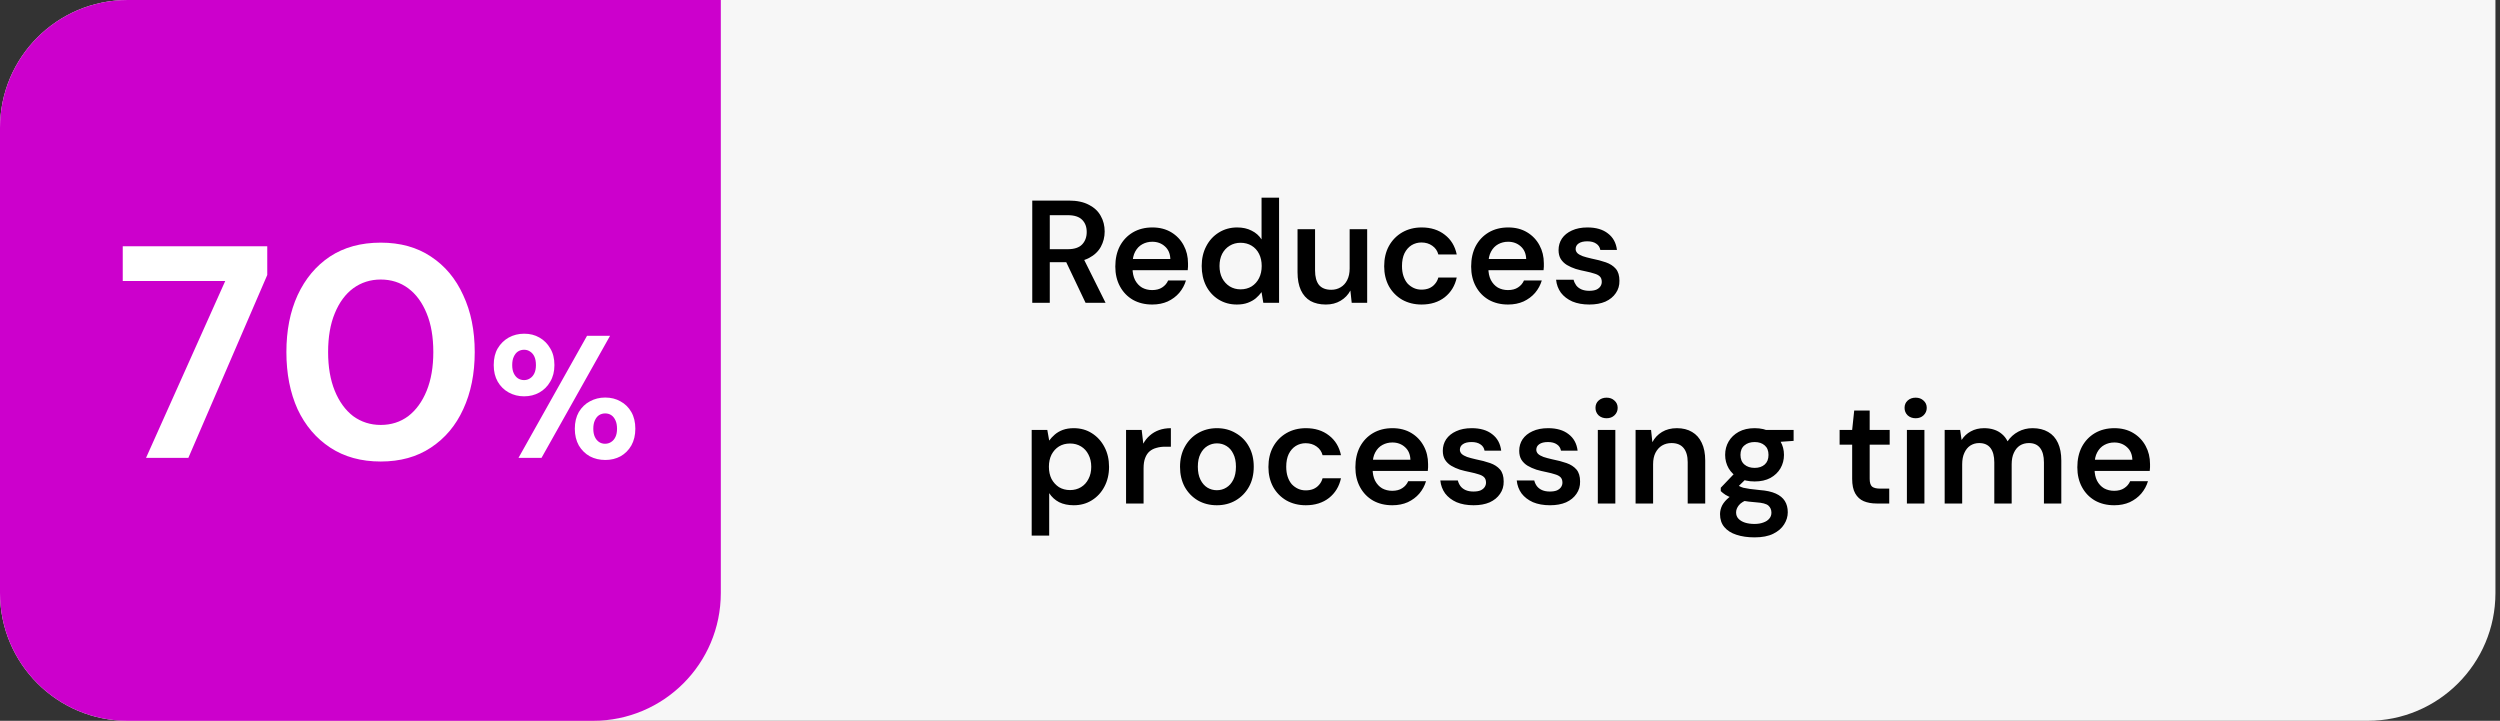 <svg width="274" height="79" viewBox="0 0 274 79" fill="none" xmlns="http://www.w3.org/2000/svg">
<rect x="0" y="0" width="274" height="79" fill="#333333" stroke="none"/>
<path d="M0 14C0 6.268 6.268 0 14 0H273.5V65C273.5 72.732 267.232 79 259.5 79H14C6.268 79 0 72.732 0 65V14Z" fill="#F7F7F7"/>
<path d="M113.136 33.184V21.984H117.152C118.037 21.984 118.768 22.139 119.344 22.448C119.931 22.747 120.363 23.152 120.64 23.664C120.928 24.165 121.072 24.736 121.072 25.376C121.072 25.973 120.933 26.528 120.656 27.04C120.379 27.552 119.947 27.963 119.36 28.272C118.773 28.581 118.021 28.736 117.104 28.736H115.056V33.184H113.136ZM118.976 33.184L116.624 28.24H118.704L121.168 33.184H118.976ZM115.056 27.312H117.024C117.739 27.312 118.261 27.141 118.592 26.8C118.933 26.448 119.104 25.989 119.104 25.424C119.104 24.869 118.939 24.427 118.608 24.096C118.277 23.755 117.749 23.584 117.024 23.584H115.056V27.312ZM126.286 33.376C125.486 33.376 124.782 33.205 124.174 32.864C123.566 32.512 123.091 32.021 122.75 31.392C122.408 30.763 122.238 30.037 122.238 29.216C122.238 28.363 122.403 27.616 122.734 26.976C123.075 26.336 123.55 25.835 124.158 25.472C124.776 25.109 125.491 24.928 126.302 24.928C127.091 24.928 127.779 25.104 128.366 25.456C128.952 25.808 129.406 26.283 129.726 26.88C130.046 27.467 130.206 28.128 130.206 28.864C130.206 28.971 130.206 29.088 130.206 29.216C130.206 29.344 130.195 29.477 130.174 29.616H123.614V28.384H128.27C128.248 27.797 128.051 27.339 127.678 27.008C127.304 26.667 126.84 26.496 126.286 26.496C125.891 26.496 125.528 26.587 125.198 26.768C124.867 26.949 124.606 27.221 124.414 27.584C124.222 27.936 124.126 28.384 124.126 28.928V29.392C124.126 29.893 124.216 30.325 124.398 30.688C124.59 31.051 124.846 31.328 125.166 31.52C125.496 31.701 125.864 31.792 126.27 31.792C126.718 31.792 127.086 31.696 127.374 31.504C127.672 31.312 127.891 31.056 128.03 30.736H129.982C129.832 31.237 129.587 31.691 129.246 32.096C128.904 32.491 128.483 32.805 127.982 33.04C127.48 33.264 126.915 33.376 126.286 33.376ZM135.562 33.376C134.816 33.376 134.149 33.195 133.562 32.832C132.976 32.469 132.517 31.968 132.186 31.328C131.866 30.688 131.706 29.963 131.706 29.152C131.706 28.341 131.872 27.621 132.202 26.992C132.533 26.352 132.992 25.851 133.578 25.488C134.176 25.115 134.848 24.928 135.594 24.928C136.202 24.928 136.73 25.045 137.178 25.28C137.637 25.504 138 25.824 138.266 26.24V21.664H140.186V33.184H138.458L138.266 32.016C138.096 32.251 137.888 32.475 137.642 32.688C137.397 32.891 137.104 33.056 136.762 33.184C136.421 33.312 136.021 33.376 135.562 33.376ZM135.962 31.712C136.421 31.712 136.826 31.605 137.178 31.392C137.53 31.168 137.802 30.864 137.994 30.48C138.186 30.096 138.282 29.653 138.282 29.152C138.282 28.651 138.186 28.208 137.994 27.824C137.802 27.44 137.53 27.141 137.178 26.928C136.826 26.715 136.421 26.608 135.962 26.608C135.525 26.608 135.13 26.715 134.778 26.928C134.426 27.141 134.149 27.44 133.946 27.824C133.754 28.208 133.658 28.651 133.658 29.152C133.658 29.653 133.754 30.096 133.946 30.48C134.149 30.864 134.426 31.168 134.778 31.392C135.13 31.605 135.525 31.712 135.962 31.712ZM145.314 33.376C144.663 33.376 144.103 33.248 143.634 32.992C143.175 32.725 142.823 32.331 142.578 31.808C142.333 31.275 142.21 30.619 142.21 29.84V25.12H144.13V29.648C144.13 30.341 144.274 30.869 144.562 31.232C144.861 31.584 145.309 31.76 145.906 31.76C146.29 31.76 146.631 31.669 146.93 31.488C147.239 31.307 147.479 31.045 147.65 30.704C147.831 30.352 147.922 29.925 147.922 29.424V25.12H149.842V33.184H148.146L148.002 31.84C147.757 32.309 147.399 32.683 146.93 32.96C146.471 33.237 145.933 33.376 145.314 33.376ZM155.802 33.376C155.013 33.376 154.304 33.2 153.674 32.848C153.056 32.485 152.57 31.989 152.218 31.36C151.877 30.72 151.706 29.995 151.706 29.184C151.706 28.341 151.877 27.605 152.218 26.976C152.57 26.336 153.056 25.835 153.674 25.472C154.304 25.109 155.018 24.928 155.818 24.928C156.821 24.928 157.664 25.195 158.346 25.728C159.029 26.251 159.466 26.971 159.658 27.888H157.642C157.536 27.483 157.312 27.163 156.97 26.928C156.64 26.693 156.245 26.576 155.786 26.576C155.392 26.576 155.029 26.677 154.698 26.88C154.378 27.083 154.122 27.376 153.93 27.76C153.749 28.144 153.658 28.608 153.658 29.152C153.658 29.568 153.712 29.936 153.818 30.256C153.925 30.576 154.074 30.848 154.266 31.072C154.469 31.285 154.698 31.451 154.954 31.568C155.21 31.685 155.488 31.744 155.786 31.744C156.096 31.744 156.373 31.696 156.618 31.6C156.874 31.493 157.088 31.339 157.258 31.136C157.44 30.933 157.568 30.693 157.642 30.416H159.658C159.466 31.312 159.029 32.032 158.346 32.576C157.664 33.109 156.816 33.376 155.802 33.376ZM165.286 33.376C164.486 33.376 163.782 33.205 163.174 32.864C162.566 32.512 162.091 32.021 161.75 31.392C161.408 30.763 161.238 30.037 161.238 29.216C161.238 28.363 161.403 27.616 161.734 26.976C162.075 26.336 162.55 25.835 163.158 25.472C163.776 25.109 164.491 24.928 165.302 24.928C166.091 24.928 166.779 25.104 167.366 25.456C167.952 25.808 168.406 26.283 168.726 26.88C169.046 27.467 169.206 28.128 169.206 28.864C169.206 28.971 169.206 29.088 169.206 29.216C169.206 29.344 169.195 29.477 169.174 29.616H162.614V28.384H167.27C167.248 27.797 167.051 27.339 166.678 27.008C166.304 26.667 165.84 26.496 165.286 26.496C164.891 26.496 164.528 26.587 164.198 26.768C163.867 26.949 163.606 27.221 163.414 27.584C163.222 27.936 163.126 28.384 163.126 28.928V29.392C163.126 29.893 163.216 30.325 163.398 30.688C163.59 31.051 163.846 31.328 164.166 31.52C164.496 31.701 164.864 31.792 165.27 31.792C165.718 31.792 166.086 31.696 166.374 31.504C166.672 31.312 166.891 31.056 167.03 30.736H168.982C168.832 31.237 168.587 31.691 168.246 32.096C167.904 32.491 167.483 32.805 166.982 33.04C166.48 33.264 165.915 33.376 165.286 33.376ZM174.194 33.376C173.48 33.376 172.856 33.264 172.322 33.04C171.8 32.805 171.384 32.485 171.074 32.08C170.776 31.664 170.6 31.189 170.546 30.656H172.466C172.52 30.88 172.616 31.088 172.754 31.28C172.893 31.461 173.08 31.605 173.314 31.712C173.56 31.819 173.848 31.872 174.178 31.872C174.498 31.872 174.76 31.829 174.962 31.744C175.165 31.648 175.314 31.525 175.41 31.376C175.506 31.227 175.554 31.067 175.554 30.896C175.554 30.64 175.485 30.443 175.346 30.304C175.208 30.165 175.005 30.059 174.738 29.984C174.482 29.899 174.173 29.819 173.81 29.744C173.426 29.669 173.053 29.579 172.69 29.472C172.338 29.355 172.018 29.211 171.73 29.04C171.453 28.869 171.229 28.651 171.058 28.384C170.898 28.117 170.818 27.792 170.818 27.408C170.818 26.939 170.941 26.517 171.186 26.144C171.442 25.771 171.805 25.477 172.274 25.264C172.754 25.04 173.325 24.928 173.986 24.928C174.925 24.928 175.672 25.147 176.226 25.584C176.792 26.011 177.122 26.613 177.218 27.392H175.394C175.341 27.093 175.192 26.864 174.946 26.704C174.701 26.533 174.376 26.448 173.97 26.448C173.554 26.448 173.234 26.528 173.01 26.688C172.797 26.837 172.69 27.04 172.69 27.296C172.69 27.456 172.754 27.605 172.882 27.744C173.021 27.872 173.218 27.984 173.474 28.08C173.73 28.165 174.045 28.251 174.418 28.336C175.016 28.453 175.544 28.592 176.002 28.752C176.461 28.912 176.824 29.147 177.09 29.456C177.357 29.765 177.49 30.203 177.49 30.768C177.501 31.28 177.368 31.733 177.09 32.128C176.824 32.523 176.445 32.832 175.954 33.056C175.464 33.269 174.877 33.376 174.194 33.376ZM113.072 58.704V47.12H114.784L114.992 48.288C115.163 48.053 115.365 47.835 115.6 47.632C115.845 47.419 116.139 47.248 116.48 47.12C116.832 46.992 117.232 46.928 117.68 46.928C118.437 46.928 119.104 47.115 119.68 47.488C120.267 47.861 120.725 48.368 121.056 49.008C121.387 49.637 121.552 50.357 121.552 51.168C121.552 51.979 121.381 52.704 121.04 53.344C120.709 53.973 120.251 54.469 119.664 54.832C119.088 55.195 118.427 55.376 117.68 55.376C117.072 55.376 116.539 55.264 116.08 55.04C115.632 54.805 115.269 54.475 114.992 54.048V58.704H113.072ZM117.28 53.712C117.728 53.712 118.128 53.605 118.48 53.392C118.832 53.179 119.104 52.88 119.296 52.496C119.499 52.112 119.6 51.669 119.6 51.168C119.6 50.656 119.499 50.208 119.296 49.824C119.104 49.44 118.832 49.141 118.48 48.928C118.128 48.715 117.728 48.608 117.28 48.608C116.821 48.608 116.416 48.715 116.064 48.928C115.723 49.141 115.451 49.44 115.248 49.824C115.056 50.208 114.96 50.651 114.96 51.152C114.96 51.664 115.056 52.112 115.248 52.496C115.451 52.869 115.723 53.168 116.064 53.392C116.416 53.605 116.821 53.712 117.28 53.712ZM123.416 55.184V47.12H125.128L125.304 48.624C125.496 48.272 125.736 47.973 126.024 47.728C126.312 47.472 126.648 47.275 127.032 47.136C127.426 46.997 127.858 46.928 128.328 46.928V48.96H127.656C127.336 48.96 127.032 49.003 126.744 49.088C126.456 49.163 126.205 49.291 125.992 49.472C125.789 49.643 125.629 49.883 125.512 50.192C125.394 50.491 125.336 50.869 125.336 51.328V55.184H123.416ZM133.363 55.376C132.595 55.376 131.902 55.2 131.283 54.848C130.675 54.485 130.195 53.989 129.843 53.36C129.502 52.72 129.331 51.989 129.331 51.168C129.331 50.325 129.507 49.589 129.859 48.96C130.211 48.32 130.691 47.824 131.299 47.472C131.918 47.109 132.611 46.928 133.379 46.928C134.147 46.928 134.835 47.109 135.443 47.472C136.062 47.824 136.542 48.315 136.883 48.944C137.235 49.573 137.411 50.309 137.411 51.152C137.411 51.995 137.235 52.731 136.883 53.36C136.531 53.989 136.046 54.485 135.427 54.848C134.819 55.2 134.131 55.376 133.363 55.376ZM133.363 53.728C133.747 53.728 134.094 53.632 134.403 53.44C134.723 53.248 134.979 52.96 135.171 52.576C135.363 52.192 135.459 51.717 135.459 51.152C135.459 50.587 135.363 50.117 135.171 49.744C134.99 49.36 134.739 49.072 134.419 48.88C134.11 48.688 133.763 48.592 133.379 48.592C133.006 48.592 132.659 48.688 132.339 48.88C132.019 49.072 131.763 49.36 131.571 49.744C131.379 50.117 131.283 50.587 131.283 51.152C131.283 51.717 131.379 52.192 131.571 52.576C131.763 52.96 132.014 53.248 132.323 53.44C132.643 53.632 132.99 53.728 133.363 53.728ZM143.115 55.376C142.325 55.376 141.616 55.2 140.987 54.848C140.368 54.485 139.883 53.989 139.531 53.36C139.189 52.72 139.019 51.995 139.019 51.184C139.019 50.341 139.189 49.605 139.531 48.976C139.883 48.336 140.368 47.835 140.987 47.472C141.616 47.109 142.331 46.928 143.131 46.928C144.133 46.928 144.976 47.195 145.659 47.728C146.341 48.251 146.779 48.971 146.971 49.888H144.955C144.848 49.483 144.624 49.163 144.283 48.928C143.952 48.693 143.557 48.576 143.099 48.576C142.704 48.576 142.341 48.677 142.011 48.88C141.691 49.083 141.435 49.376 141.243 49.76C141.061 50.144 140.971 50.608 140.971 51.152C140.971 51.568 141.024 51.936 141.131 52.256C141.237 52.576 141.387 52.848 141.579 53.072C141.781 53.285 142.011 53.451 142.267 53.568C142.523 53.685 142.8 53.744 143.099 53.744C143.408 53.744 143.685 53.696 143.931 53.6C144.187 53.493 144.4 53.339 144.571 53.136C144.752 52.933 144.88 52.693 144.955 52.416H146.971C146.779 53.312 146.341 54.032 145.659 54.576C144.976 55.109 144.128 55.376 143.115 55.376ZM152.598 55.376C151.798 55.376 151.094 55.205 150.486 54.864C149.878 54.512 149.403 54.021 149.062 53.392C148.721 52.763 148.55 52.037 148.55 51.216C148.55 50.363 148.715 49.616 149.046 48.976C149.387 48.336 149.862 47.835 150.47 47.472C151.089 47.109 151.803 46.928 152.614 46.928C153.403 46.928 154.091 47.104 154.678 47.456C155.265 47.808 155.718 48.283 156.038 48.88C156.358 49.467 156.518 50.128 156.518 50.864C156.518 50.971 156.518 51.088 156.518 51.216C156.518 51.344 156.507 51.477 156.486 51.616H149.926V50.384H154.582C154.561 49.797 154.363 49.339 153.99 49.008C153.617 48.667 153.153 48.496 152.598 48.496C152.203 48.496 151.841 48.587 151.51 48.768C151.179 48.949 150.918 49.221 150.726 49.584C150.534 49.936 150.438 50.384 150.438 50.928V51.392C150.438 51.893 150.529 52.325 150.71 52.688C150.902 53.051 151.158 53.328 151.478 53.52C151.809 53.701 152.177 53.792 152.582 53.792C153.03 53.792 153.398 53.696 153.686 53.504C153.985 53.312 154.203 53.056 154.342 52.736H156.294C156.145 53.237 155.899 53.691 155.558 54.096C155.217 54.491 154.795 54.805 154.294 55.04C153.793 55.264 153.227 55.376 152.598 55.376ZM161.507 55.376C160.792 55.376 160.168 55.264 159.635 55.04C159.112 54.805 158.696 54.485 158.387 54.08C158.088 53.664 157.912 53.189 157.859 52.656H159.779C159.832 52.88 159.928 53.088 160.067 53.28C160.205 53.461 160.392 53.605 160.627 53.712C160.872 53.819 161.16 53.872 161.491 53.872C161.811 53.872 162.072 53.829 162.275 53.744C162.477 53.648 162.627 53.525 162.723 53.376C162.819 53.227 162.867 53.067 162.867 52.896C162.867 52.64 162.797 52.443 162.659 52.304C162.52 52.165 162.317 52.059 162.051 51.984C161.795 51.899 161.485 51.819 161.123 51.744C160.739 51.669 160.365 51.579 160.003 51.472C159.651 51.355 159.331 51.211 159.043 51.04C158.765 50.869 158.541 50.651 158.371 50.384C158.211 50.117 158.131 49.792 158.131 49.408C158.131 48.939 158.253 48.517 158.499 48.144C158.755 47.771 159.117 47.477 159.587 47.264C160.067 47.04 160.637 46.928 161.299 46.928C162.237 46.928 162.984 47.147 163.539 47.584C164.104 48.011 164.435 48.613 164.531 49.392H162.707C162.653 49.093 162.504 48.864 162.259 48.704C162.013 48.533 161.688 48.448 161.283 48.448C160.867 48.448 160.547 48.528 160.323 48.688C160.109 48.837 160.003 49.04 160.003 49.296C160.003 49.456 160.067 49.605 160.195 49.744C160.333 49.872 160.531 49.984 160.787 50.08C161.043 50.165 161.357 50.251 161.731 50.336C162.328 50.453 162.856 50.592 163.315 50.752C163.773 50.912 164.136 51.147 164.403 51.456C164.669 51.765 164.803 52.203 164.803 52.768C164.813 53.28 164.68 53.733 164.403 54.128C164.136 54.523 163.757 54.832 163.267 55.056C162.776 55.269 162.189 55.376 161.507 55.376ZM169.882 55.376C169.167 55.376 168.543 55.264 168.01 55.04C167.487 54.805 167.071 54.485 166.762 54.08C166.463 53.664 166.287 53.189 166.234 52.656H168.154C168.207 52.88 168.303 53.088 168.442 53.28C168.58 53.461 168.767 53.605 169.002 53.712C169.247 53.819 169.535 53.872 169.866 53.872C170.186 53.872 170.447 53.829 170.65 53.744C170.852 53.648 171.002 53.525 171.098 53.376C171.194 53.227 171.242 53.067 171.242 52.896C171.242 52.64 171.172 52.443 171.034 52.304C170.895 52.165 170.692 52.059 170.426 51.984C170.17 51.899 169.86 51.819 169.498 51.744C169.114 51.669 168.74 51.579 168.378 51.472C168.026 51.355 167.706 51.211 167.418 51.04C167.14 50.869 166.916 50.651 166.746 50.384C166.586 50.117 166.506 49.792 166.506 49.408C166.506 48.939 166.628 48.517 166.874 48.144C167.13 47.771 167.492 47.477 167.962 47.264C168.442 47.04 169.012 46.928 169.674 46.928C170.612 46.928 171.359 47.147 171.914 47.584C172.479 48.011 172.81 48.613 172.906 49.392H171.082C171.028 49.093 170.879 48.864 170.634 48.704C170.388 48.533 170.063 48.448 169.658 48.448C169.242 48.448 168.922 48.528 168.698 48.688C168.484 48.837 168.378 49.04 168.378 49.296C168.378 49.456 168.442 49.605 168.57 49.744C168.708 49.872 168.906 49.984 169.162 50.08C169.418 50.165 169.732 50.251 170.106 50.336C170.703 50.453 171.231 50.592 171.69 50.752C172.148 50.912 172.511 51.147 172.778 51.456C173.044 51.765 173.178 52.203 173.178 52.768C173.188 53.28 173.055 53.733 172.778 54.128C172.511 54.523 172.132 54.832 171.642 55.056C171.151 55.269 170.564 55.376 169.882 55.376ZM175.121 55.184V47.12H177.041V55.184H175.121ZM176.081 45.84C175.729 45.84 175.435 45.733 175.201 45.52C174.977 45.296 174.865 45.024 174.865 44.704C174.865 44.373 174.977 44.107 175.201 43.904C175.435 43.691 175.729 43.584 176.081 43.584C176.433 43.584 176.721 43.691 176.945 43.904C177.179 44.107 177.297 44.373 177.297 44.704C177.297 45.024 177.179 45.296 176.945 45.52C176.721 45.733 176.433 45.84 176.081 45.84ZM179.26 55.184V47.12H180.956L181.1 48.464C181.345 47.995 181.697 47.621 182.156 47.344C182.614 47.067 183.158 46.928 183.788 46.928C184.438 46.928 184.993 47.067 185.452 47.344C185.91 47.611 186.262 48.005 186.508 48.528C186.764 49.051 186.892 49.701 186.892 50.48V55.184H184.972V50.656C184.972 49.984 184.822 49.467 184.524 49.104C184.225 48.741 183.782 48.56 183.196 48.56C182.812 48.56 182.465 48.651 182.156 48.832C181.857 49.013 181.617 49.28 181.436 49.632C181.265 49.973 181.18 50.389 181.18 50.88V55.184H179.26ZM192.308 58.896C191.55 58.896 190.884 58.8 190.308 58.608C189.742 58.427 189.3 58.144 188.98 57.76C188.67 57.387 188.516 56.917 188.516 56.352C188.516 56.021 188.596 55.696 188.756 55.376C188.926 55.067 189.177 54.779 189.508 54.512C189.849 54.235 190.281 53.995 190.804 53.792L191.652 54.72C191.14 54.901 190.782 55.12 190.58 55.376C190.377 55.632 190.276 55.893 190.276 56.16C190.276 56.437 190.361 56.667 190.532 56.848C190.713 57.04 190.953 57.184 191.252 57.28C191.561 57.376 191.908 57.424 192.292 57.424C192.665 57.424 192.99 57.371 193.268 57.264C193.545 57.168 193.758 57.029 193.908 56.848C194.068 56.667 194.148 56.448 194.148 56.192C194.148 55.872 194.036 55.611 193.812 55.408C193.588 55.216 193.145 55.099 192.484 55.056C191.918 55.013 191.422 54.955 190.996 54.88C190.569 54.795 190.201 54.699 189.892 54.592C189.593 54.485 189.337 54.368 189.124 54.24C188.91 54.101 188.734 53.963 188.596 53.824V53.456L190.276 51.696L191.7 52.16L189.812 54L190.308 53.072C190.414 53.147 190.521 53.216 190.628 53.28C190.745 53.344 190.889 53.403 191.06 53.456C191.241 53.499 191.476 53.541 191.764 53.584C192.052 53.627 192.425 53.669 192.884 53.712C193.598 53.765 194.18 53.893 194.628 54.096C195.076 54.299 195.406 54.571 195.62 54.912C195.833 55.253 195.94 55.664 195.94 56.144C195.94 56.613 195.806 57.056 195.54 57.472C195.284 57.888 194.889 58.229 194.356 58.496C193.822 58.763 193.14 58.896 192.308 58.896ZM192.308 52.768C191.636 52.768 191.054 52.64 190.564 52.384C190.084 52.117 189.716 51.765 189.46 51.328C189.204 50.88 189.076 50.389 189.076 49.856C189.076 49.312 189.204 48.821 189.46 48.384C189.716 47.947 190.084 47.595 190.564 47.328C191.054 47.061 191.636 46.928 192.308 46.928C192.98 46.928 193.556 47.061 194.036 47.328C194.516 47.595 194.884 47.947 195.14 48.384C195.396 48.821 195.524 49.312 195.524 49.856C195.524 50.389 195.396 50.88 195.14 51.328C194.884 51.765 194.516 52.117 194.036 52.384C193.556 52.64 192.98 52.768 192.308 52.768ZM192.308 51.28C192.766 51.28 193.134 51.157 193.412 50.912C193.689 50.667 193.828 50.315 193.828 49.856C193.828 49.397 193.689 49.051 193.412 48.816C193.134 48.571 192.766 48.448 192.308 48.448C191.849 48.448 191.476 48.571 191.188 48.816C190.9 49.051 190.756 49.397 190.756 49.856C190.756 50.315 190.9 50.667 191.188 50.912C191.476 51.157 191.849 51.28 192.308 51.28ZM193.636 48.528L193.268 47.12H196.58V48.32L193.636 48.528ZM205.685 55.184C205.141 55.184 204.667 55.099 204.261 54.928C203.867 54.757 203.557 54.475 203.333 54.08C203.109 53.685 202.997 53.152 202.997 52.48V48.736H201.621V47.12H202.997L203.221 44.992H204.917V47.12H207.109V48.736H204.917V52.48C204.917 52.885 205.003 53.168 205.173 53.328C205.355 53.477 205.653 53.552 206.069 53.552H207.061V55.184H205.685ZM208.996 55.184V47.12H210.916V55.184H208.996ZM209.956 45.84C209.604 45.84 209.31 45.733 209.076 45.52C208.852 45.296 208.74 45.024 208.74 44.704C208.74 44.373 208.852 44.107 209.076 43.904C209.31 43.691 209.604 43.584 209.956 43.584C210.308 43.584 210.596 43.691 210.82 43.904C211.054 44.107 211.172 44.373 211.172 44.704C211.172 45.024 211.054 45.296 210.82 45.52C210.596 45.733 210.308 45.84 209.956 45.84ZM213.135 55.184V47.12H214.831L214.991 48.224C215.247 47.819 215.583 47.504 215.999 47.28C216.425 47.045 216.911 46.928 217.455 46.928C217.86 46.928 218.223 46.981 218.543 47.088C218.873 47.195 219.161 47.355 219.407 47.568C219.663 47.781 219.871 48.048 220.031 48.368C220.329 47.92 220.719 47.568 221.199 47.312C221.679 47.056 222.201 46.928 222.767 46.928C223.439 46.928 224.009 47.067 224.479 47.344C224.948 47.611 225.305 48.011 225.551 48.544C225.796 49.067 225.919 49.712 225.919 50.48V55.184H224.015V50.672C224.015 49.989 223.876 49.467 223.599 49.104C223.321 48.741 222.911 48.56 222.367 48.56C221.993 48.56 221.663 48.651 221.375 48.832C221.097 49.013 220.879 49.28 220.719 49.632C220.559 49.973 220.479 50.395 220.479 50.896V55.184H218.575V50.672C218.575 49.989 218.436 49.467 218.159 49.104C217.881 48.741 217.465 48.56 216.911 48.56C216.559 48.56 216.239 48.651 215.951 48.832C215.673 49.013 215.455 49.28 215.295 49.632C215.135 49.973 215.055 50.395 215.055 50.896V55.184H213.135ZM231.723 55.376C230.923 55.376 230.219 55.205 229.611 54.864C229.003 54.512 228.528 54.021 228.187 53.392C227.846 52.763 227.675 52.037 227.675 51.216C227.675 50.363 227.84 49.616 228.171 48.976C228.512 48.336 228.987 47.835 229.595 47.472C230.214 47.109 230.928 46.928 231.739 46.928C232.528 46.928 233.216 47.104 233.803 47.456C234.39 47.808 234.843 48.283 235.163 48.88C235.483 49.467 235.643 50.128 235.643 50.864C235.643 50.971 235.643 51.088 235.643 51.216C235.643 51.344 235.632 51.477 235.611 51.616H229.051V50.384H233.707C233.686 49.797 233.488 49.339 233.115 49.008C232.742 48.667 232.278 48.496 231.723 48.496C231.328 48.496 230.966 48.587 230.635 48.768C230.304 48.949 230.043 49.221 229.851 49.584C229.659 49.936 229.563 50.384 229.563 50.928V51.392C229.563 51.893 229.654 52.325 229.835 52.688C230.027 53.051 230.283 53.328 230.603 53.52C230.934 53.701 231.302 53.792 231.707 53.792C232.155 53.792 232.523 53.696 232.811 53.504C233.11 53.312 233.328 53.056 233.467 52.736H235.419C235.27 53.237 235.024 53.691 234.683 54.096C234.342 54.491 233.92 54.805 233.419 55.04C232.918 55.264 232.352 55.376 231.723 55.376Z" fill="black"/>
<path d="M0 14C0 6.268 6.268 0 14 0H79V65C79 72.732 72.732 79 65 79H14C6.268 79 0 72.732 0 65V14Z" fill="#CC00CC"/>
<path d="M16.004 50.184L24.685 30.801H13.453V26.991H29.291V30.139L20.643 50.184H16.004ZM41.726 50.582C39.583 50.582 37.739 50.074 36.193 49.058C34.647 48.041 33.454 46.639 32.614 44.85C31.797 43.038 31.389 40.951 31.389 38.588C31.389 36.224 31.797 34.148 32.614 32.359C33.454 30.547 34.636 29.134 36.16 28.118C37.706 27.102 39.561 26.594 41.726 26.594C43.868 26.594 45.702 27.102 47.226 28.118C48.772 29.134 49.954 30.547 50.771 32.359C51.611 34.148 52.03 36.224 52.03 38.588C52.03 40.951 51.611 43.038 50.771 44.85C49.954 46.639 48.772 48.041 47.226 49.058C45.702 50.074 43.868 50.582 41.726 50.582ZM41.726 46.573C42.874 46.573 43.88 46.252 44.741 45.612C45.602 44.949 46.276 44.021 46.762 42.829C47.248 41.636 47.491 40.222 47.491 38.588C47.491 36.931 47.248 35.517 46.762 34.347C46.276 33.154 45.602 32.237 44.741 31.597C43.88 30.956 42.874 30.636 41.726 30.636C40.599 30.636 39.594 30.956 38.711 31.597C37.849 32.237 37.176 33.154 36.69 34.347C36.204 35.517 35.961 36.931 35.961 38.588C35.961 40.222 36.204 41.636 36.69 42.829C37.176 44.021 37.849 44.949 38.711 45.612C39.594 46.252 40.599 46.573 41.726 46.573ZM56.826 50.184L64.338 36.804H66.862L59.349 50.184H56.826ZM66.345 50.413C65.721 50.413 65.154 50.28 64.644 50.012C64.147 49.732 63.746 49.337 63.44 48.827C63.147 48.304 63 47.693 63 46.992C63 46.278 63.147 45.667 63.44 45.157C63.746 44.647 64.147 44.258 64.644 43.991C65.154 43.711 65.715 43.57 66.326 43.57C66.963 43.57 67.524 43.711 68.008 43.991C68.505 44.258 68.9 44.647 69.194 45.157C69.487 45.667 69.633 46.278 69.633 46.992C69.633 47.693 69.487 48.304 69.194 48.827C68.9 49.337 68.505 49.732 68.008 50.012C67.511 50.28 66.957 50.413 66.345 50.413ZM66.307 48.636C66.562 48.636 66.785 48.572 66.976 48.445C67.18 48.317 67.339 48.132 67.454 47.89C67.569 47.648 67.626 47.349 67.626 46.992C67.626 46.622 67.569 46.316 67.454 46.074C67.339 45.819 67.186 45.628 66.995 45.501C66.804 45.373 66.581 45.31 66.326 45.31C66.084 45.31 65.861 45.373 65.657 45.501C65.466 45.628 65.313 45.819 65.198 46.074C65.084 46.316 65.026 46.622 65.026 46.992C65.026 47.349 65.084 47.648 65.198 47.89C65.313 48.132 65.466 48.317 65.657 48.445C65.848 48.572 66.065 48.636 66.307 48.636ZM57.438 43.437C56.826 43.437 56.265 43.296 55.756 43.016C55.246 42.736 54.844 42.34 54.551 41.831C54.258 41.321 54.112 40.716 54.112 40.015C54.112 39.288 54.258 38.677 54.551 38.18C54.857 37.67 55.259 37.275 55.756 36.995C56.265 36.714 56.833 36.574 57.457 36.574C58.081 36.574 58.636 36.714 59.12 36.995C59.617 37.275 60.012 37.67 60.305 38.18C60.611 38.677 60.764 39.288 60.764 40.015C60.764 40.716 60.611 41.321 60.305 41.831C60.012 42.34 59.617 42.736 59.12 43.016C58.623 43.296 58.062 43.437 57.438 43.437ZM57.438 41.659C57.68 41.659 57.897 41.595 58.088 41.468C58.292 41.34 58.451 41.155 58.566 40.913C58.68 40.671 58.738 40.372 58.738 40.015C58.738 39.633 58.68 39.32 58.566 39.078C58.451 38.836 58.292 38.651 58.088 38.524C57.897 38.397 57.68 38.333 57.438 38.333C57.196 38.333 56.973 38.397 56.769 38.524C56.578 38.651 56.425 38.843 56.31 39.097C56.195 39.34 56.138 39.645 56.138 40.015C56.138 40.372 56.195 40.671 56.31 40.913C56.425 41.155 56.578 41.34 56.769 41.468C56.973 41.595 57.196 41.659 57.438 41.659Z" fill="white"/>
</svg>
